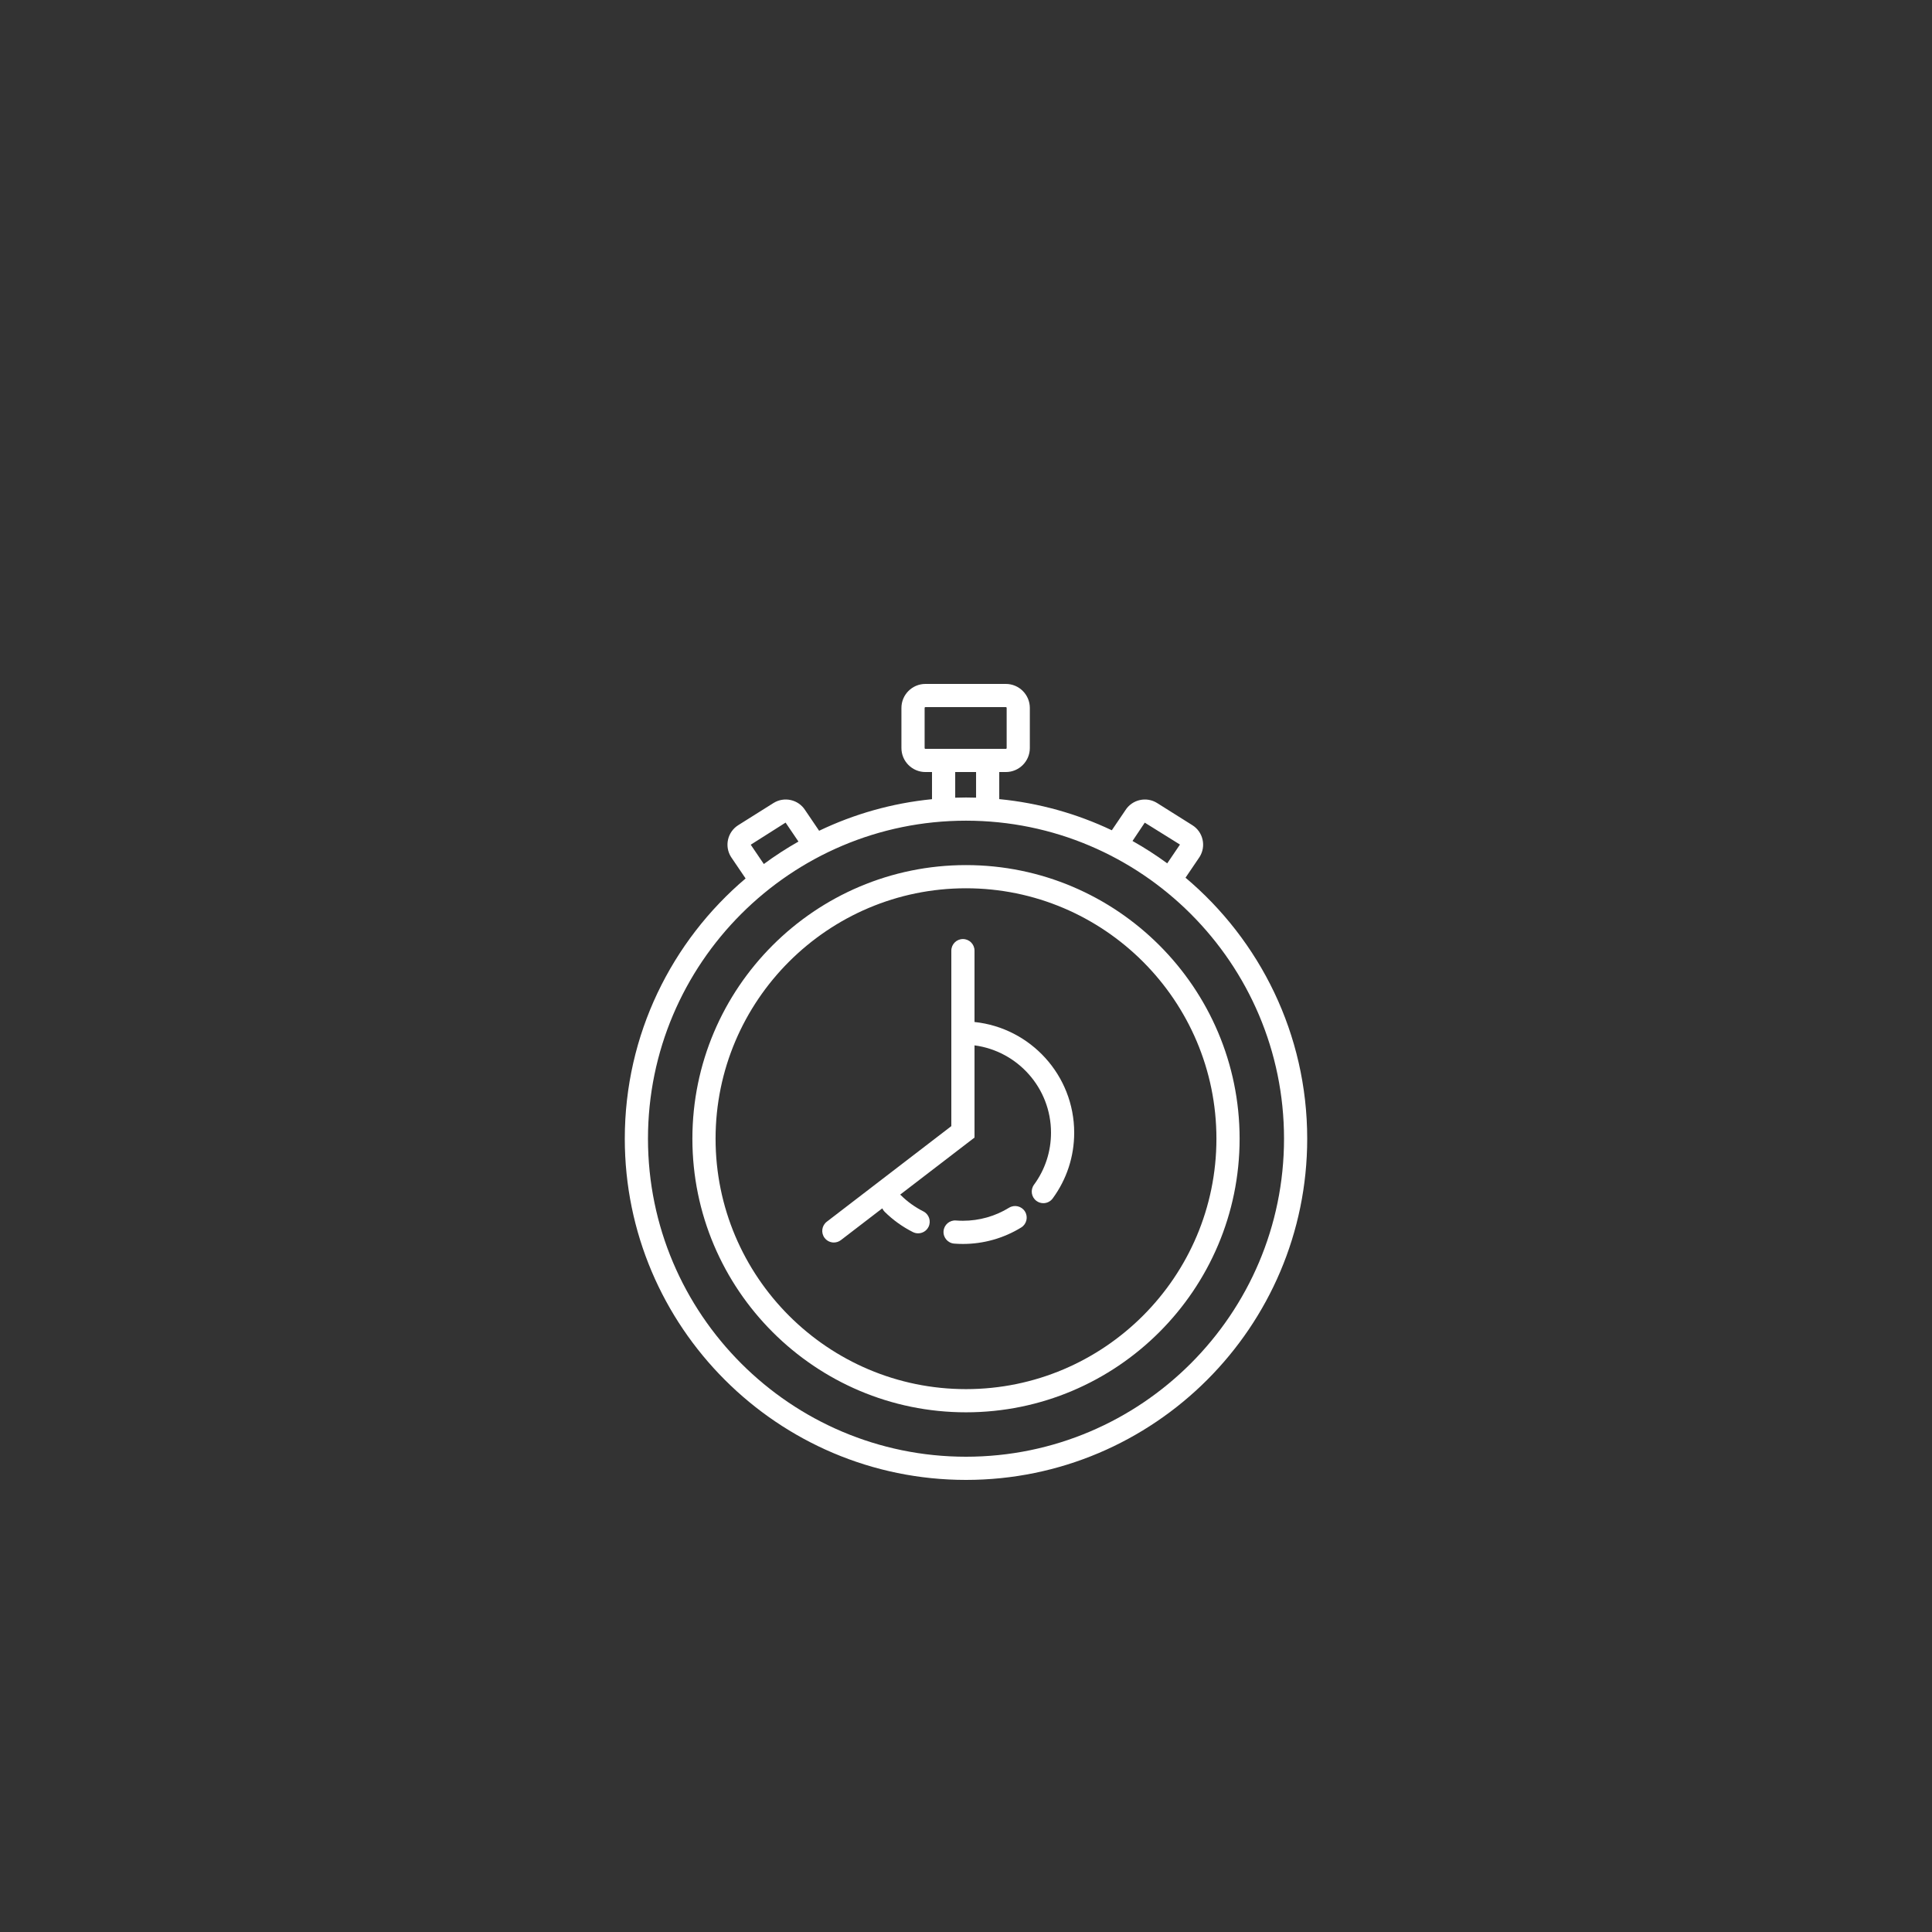 <?xml version="1.0" encoding="utf-8"?>
<!-- Generator: Adobe Illustrator 26.2.1, SVG Export Plug-In . SVG Version: 6.00 Build 0)  -->
<svg version="1.1" id="Layer_1" xmlns="http://www.w3.org/2000/svg" xmlns:xlink="http://www.w3.org/1999/xlink" x="0px" y="0px"
	 width="500px" height="500px" viewBox="0 0 500 500" style="enable-background:new 0 0 500 500;" xml:space="preserve">
<rect x="0" y="0" width="500" height="500" fill="#333333" stroke="none"/>
<style type="text/css">
	.st0{fill:#FFFFFF;}
</style>
<g>
	<path class="st0" d="M252.203,264.493v-18.469c0-1.657-1.343-3-3-3s-3,1.343-3,3v45.415l-32.233,24.74
		c-1.314,1.009-1.562,2.893-0.553,4.206c0.591,0.771,1.481,1.174,2.382,1.174
		c0.638,0,1.28-0.202,1.825-0.62l10.707-8.218c0.146,0.315,0.34,0.613,0.601,0.871
		c2.155,2.135,4.621,3.908,7.331,5.271c0.432,0.217,0.892,0.32,1.345,0.32
		c1.098,0,2.156-0.605,2.683-1.653c0.744-1.48,0.148-3.283-1.333-4.028
		c-2.145-1.078-4.098-2.482-5.803-4.172c-0.062-0.061-0.132-0.106-0.198-0.16l19.247-14.772v-23.858
		C263.36,272.015,272,281.582,272,293.136c0,4.887-1.522,9.544-4.404,13.47
		c-0.979,1.336-0.691,3.214,0.644,4.194c0.535,0.393,1.157,0.581,1.773,0.581
		c0.922,0,1.833-0.424,2.421-1.225C276.075,305.193,278,299.308,278,293.136
		C278,278.27,266.677,265.999,252.203,264.493z"/>
	<path class="st0" d="M261.138,312.562c-3.58,2.205-7.708,3.37-11.938,3.37
		c-0.596,0-1.195-0.023-1.783-0.069c-1.654-0.138-3.096,1.103-3.227,2.755
		c-0.13,1.651,1.103,3.096,2.755,3.226c0.744,0.06,1.502,0.089,2.255,0.089
		c5.341,0,10.558-1.474,15.084-4.261c1.41-0.869,1.85-2.717,0.981-4.128
		C264.396,312.135,262.549,311.695,261.138,312.562z"/>
	<path class="st0" d="M250,223.886c-39.044,0-70.81,31.765-70.81,70.809
		c0,39.045,31.765,70.81,70.81,70.81c39.045,0,70.81-31.765,70.81-70.81
		C320.81,255.651,289.045,223.886,250,223.886z M250,359.505c-35.736,0-64.81-29.073-64.81-64.81
		S214.264,229.886,250,229.886s64.81,29.073,64.81,64.809S285.736,359.505,250,359.505z"/>
	<path class="st0" d="M306.81,227.15l3.589-5.296c0.027-0.041,0.055-0.082,0.08-0.124
		c0.829-1.342,1.091-2.926,0.737-4.465c-0.356-1.55-1.296-2.869-2.639-3.709l-9.123-5.736
		c-2.763-1.733-6.419-0.912-8.178,1.83l-3.54,5.224c-8.986-4.265-18.8-7.057-29.131-8.061v-7.009
		h1.705c3.425,0,6.211-2.786,6.211-6.211v-10.381c0-3.425-2.786-6.211-6.211-6.211h-20.81
		c-3.425,0-6.211,2.786-6.211,6.211v10.381c0,3.425,2.786,6.211,6.211,6.211h1.704v7.026
		c-10.366,1.03-20.21,3.86-29.215,8.172l-3.627-5.352c-1.757-2.74-5.411-3.563-8.181-1.828
		l-9.118,5.732c-2.783,1.745-3.628,5.428-1.883,8.211c0.019,0.03,0.039,0.06,0.059,0.09
		l3.721,5.49c-19.112,16.21-31.265,40.386-31.265,67.351C161.696,343.387,201.309,383,250,383
		c48.691,0,88.305-39.613,88.305-88.305C338.305,267.623,326.054,243.361,306.81,227.15z
		 M296.266,212.9l9.108,5.674l-3.293,4.858c-2.87-2.103-5.871-4.037-8.989-5.788L296.266,212.9z
		 M239.291,193.592v-10.381c0-0.116,0.095-0.211,0.211-0.211h20.81c0.116,0,0.211,0.095,0.211,0.211
		v10.381c0,0.116-0.095,0.211-0.211,0.211h-20.81C239.385,193.803,239.291,193.708,239.291,193.592z
		 M247.206,199.803h5.401v6.63c-0.866-0.025-1.734-0.042-2.606-0.042c-0.935,0-1.866,0.02-2.794,0.049
		V199.803z M194.291,218.611l9.022-5.723c0.019,0.03,0.039,0.06,0.059,0.09l3.265,4.818
		c-3.108,1.76-6.099,3.702-8.96,5.812L194.291,218.611z M250,377c-45.383,0-82.304-36.922-82.304-82.305
		c0-45.382,36.921-82.304,82.304-82.304s82.305,36.921,82.305,82.304C332.305,340.078,295.383,377,250,377z"
		/>
</g>
</svg>
